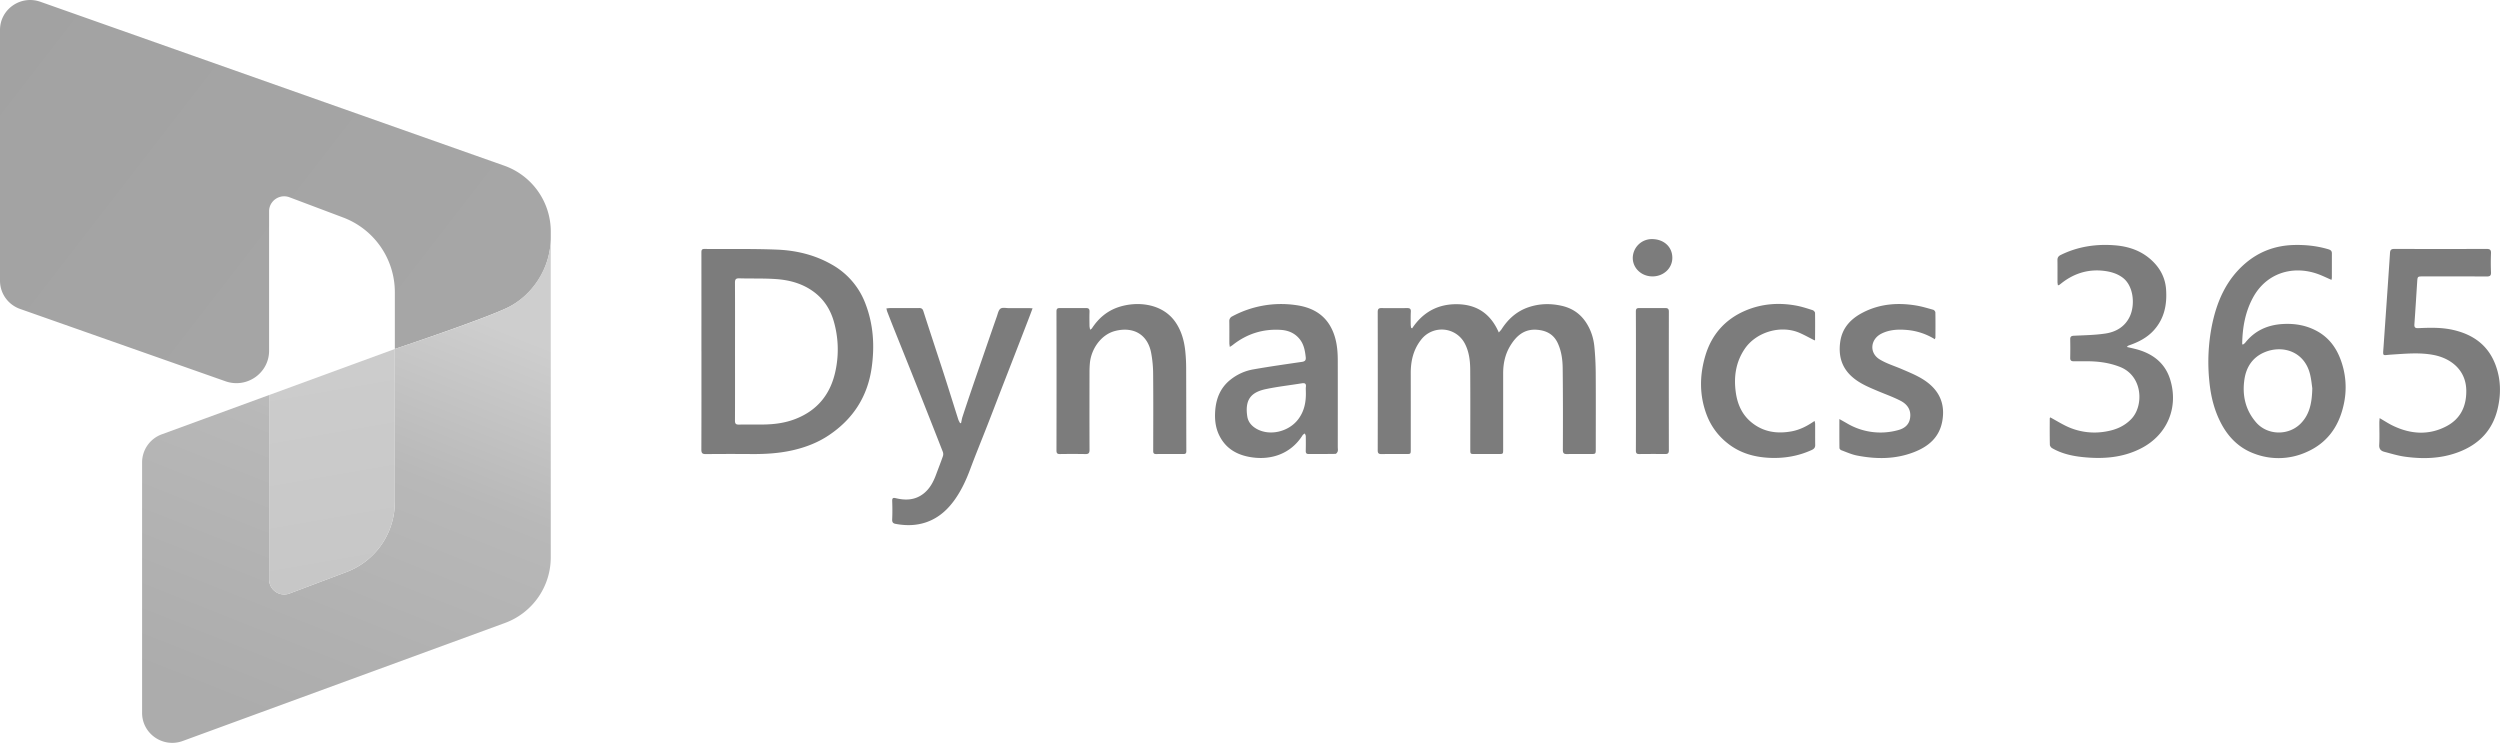 <svg width="160" height="48" viewBox="0 0 160 48" fill="none" xmlns="http://www.w3.org/2000/svg"><path d="M44.891 22.485c0-2.102.001-4.205-.001-6.307 0-.138 0-.247.19-.245 1.55.013 3.1-.02 4.649.043 1.226.05 2.415.331 3.502.953a4.79 4.79 0 012.142 2.468c.526 1.344.615 2.738.41 4.16-.269 1.85-1.203 3.274-2.744 4.303-.707.473-1.492.772-2.323.96-.86.194-1.729.245-2.605.239-.98-.007-1.959-.008-2.938.003-.225.002-.287-.067-.286-.292.008-2.095.005-4.19.005-6.285zm2.15-.002c0 1.479.004 2.957-.003 4.435-.001.196.056.26.252.256.504-.01 1.009 0 1.513-.004.723-.006 1.434-.093 2.113-.36 1.43-.559 2.262-1.623 2.563-3.111a6.502 6.502 0 00-.116-3.13c-.218-.754-.618-1.39-1.25-1.868-.717-.542-1.55-.775-2.422-.838-.79-.058-1.585-.026-2.378-.05-.221-.006-.276.07-.275.28.007 1.463.004 2.926.003 4.39zM90.377 21.014c.69-1.037 1.648-1.56 2.881-1.545 1.261.016 2.145.612 2.665 1.81.07-.081.135-.142.183-.216.422-.656.977-1.15 1.724-1.402.69-.233 1.389-.251 2.103-.093.673.148 1.198.5 1.573 1.069.306.465.479.99.533 1.541.055.56.083 1.126.087 1.69.011 1.626.004 3.254.003 4.881 0 .302-.005.307-.314.308-.504 0-1.009-.007-1.513.003-.202.004-.28-.04-.279-.271.008-1.739.009-3.478-.011-5.215-.006-.556-.08-1.11-.322-1.626-.258-.55-.715-.788-1.29-.84-.849-.079-1.372.393-1.77 1.068-.313.534-.428 1.117-.428 1.728v4.859c0 .293 0 .294-.301.294h-1.514c-.288 0-.289-.001-.289-.301 0-1.695.007-3.388-.004-5.082-.003-.573-.068-1.144-.334-1.665a1.666 1.666 0 00-2.815-.26c-.489.626-.658 1.348-.657 2.126.003 1.627 0 3.254.001 4.881 0 .3 0 .301-.291.302-.527 0-1.054-.005-1.58.003-.179.002-.245-.049-.244-.24.006-2.95.006-5.9 0-8.849 0-.198.06-.258.251-.255.546.01 1.092.005 1.638 0 .165 0 .241.049.23.232-.016.274-.009.55-.007.824 0 .07.016.139.025.208l.067.034-.001-.002zM149.216 17.912c-.318-.137-.602-.28-.899-.384-1.585-.556-3.274-.061-4.131 1.528-.495.918-.668 1.909-.685 2.938 0 .012.012.025.036.07.056-.046.117-.079.156-.129.61-.771 1.423-1.137 2.385-1.197.807-.05 1.579.085 2.287.496.645.376 1.086.932 1.369 1.615a5.05 5.05 0 01.24 3.145c-.315 1.344-1.06 2.369-2.353 2.936a4.342 4.342 0 01-3.355.1c-.927-.342-1.603-.996-2.074-1.858-.475-.871-.705-1.812-.797-2.799a12.058 12.058 0 01.16-3.503c.308-1.54.905-2.944 2.129-4.001.885-.764 1.92-1.15 3.085-1.188.746-.023 1.48.05 2.199.258.14.04.273.083.272.27l-.001 1.559c0 .042-.013.084-.023.145zm-1.229 6.938c-.026-.177-.057-.518-.132-.848-.346-1.527-1.792-1.952-2.956-1.444-.734.32-1.136.93-1.254 1.714-.154 1.026.059 1.968.747 2.762.727.838 2.081.86 2.857.067.567-.58.716-1.31.738-2.251zM152.297 26.76c.312.18.564.347.834.478 1.138.551 2.304.638 3.44.042.901-.473 1.287-1.277 1.271-2.3-.021-1.313-1-2.044-2.063-2.256-.911-.181-1.817-.087-2.726-.03-.596.037-.552.16-.506-.503.138-2 .281-4 .413-6 .013-.208.086-.26.283-.26 1.965.006 3.932.006 5.898 0 .206 0 .292.052.283.276-.017.408-.017.817 0 1.225.01.22-.079.263-.271.262-1.365-.005-2.73-.003-4.096-.003-.327 0-.334.005-.356.33-.06.911-.114 1.823-.18 2.734-.015.206.062.255.254.247.742-.035 1.485-.054 2.215.111 1.289.291 2.259.979 2.73 2.26.336.911.351 1.844.131 2.781-.326 1.393-1.207 2.293-2.523 2.787-1.111.418-2.262.447-3.419.286-.444-.062-.878-.197-1.313-.311-.217-.057-.341-.178-.326-.447.027-.473.007-.95.008-1.426 0-.078.01-.155.019-.284zM131.217 26.712c.418.225.811.477 1.236.654a4.158 4.158 0 002.333.249c.62-.105 1.174-.335 1.621-.802.803-.839.745-2.754-.732-3.332-.683-.268-1.385-.36-2.109-.36-.282 0-.564-.003-.846 0-.153.003-.231-.047-.227-.218.009-.394.008-.788.001-1.181-.004-.172.059-.226.234-.235.672-.032 1.349-.041 2.013-.14.675-.1 1.251-.431 1.561-1.082.358-.752.253-1.97-.45-2.495-.327-.244-.698-.361-1.086-.42-1.052-.156-1.994.118-2.828.773-.053.041-.105.083-.159.122-.01.007-.028.004-.075.01-.008-.069-.024-.137-.024-.205-.002-.468.004-.936-.003-1.404-.003-.165.066-.257.209-.328 1.093-.54 2.256-.712 3.456-.619.896.07 1.723.349 2.396.989.527.502.839 1.105.891 1.834.067.959-.106 1.85-.765 2.594-.429.484-.984.77-1.585.98a.287.287 0 00-.158.11c.218.052.437.098.652.157 1.029.287 1.799.888 2.119 1.929.548 1.78-.182 3.534-1.849 4.395-1.193.617-2.463.701-3.764.565-.681-.072-1.344-.223-1.945-.571-.069-.04-.142-.142-.143-.217-.013-.557-.009-1.114-.007-1.671 0-.038.03-.076.032-.081h.001zM56.728 19.74c.094-.01.166-.022.238-.022.619-.002 1.238.004 1.857-.004.154-.002.227.055.272.196.23.72.465 1.436.7 2.154.227.697.46 1.392.683 2.09.287.895.565 1.792.85 2.687.027.084.077.162.117.242l.064-.007c.03-.133.048-.268.09-.397.172-.528.348-1.054.527-1.58.272-.8.548-1.597.823-2.395.282-.818.563-1.637.85-2.453.063-.177.104-.409.236-.5.126-.088.356-.03.54-.03.42-.002.84-.002 1.26-.001.072 0 .144.007.25.013-.101.271-.193.517-.287.76-.282.732-.566 1.463-.849 2.194l-.925 2.38c-.28.724-.556 1.45-.84 2.174-.363.93-.744 1.855-1.092 2.79-.242.649-.526 1.27-.915 1.843-.468.69-1.053 1.244-1.85 1.533-.659.238-1.336.247-2.018.119-.15-.029-.217-.101-.21-.276.019-.393.016-.788.002-1.181-.008-.2.062-.226.236-.184.622.15 1.222.127 1.755-.282.408-.314.639-.75.814-1.222.147-.396.302-.79.441-1.188a.422.422 0 00-.004-.27 811.43 811.43 0 00-1.695-4.297c-.486-1.223-.979-2.444-1.468-3.666a89.869 89.869 0 01-.396-1.012c-.023-.06-.033-.124-.055-.21v.001zM78.707 22.203c-.013-.104-.027-.166-.028-.229-.002-.468.004-.936-.004-1.404a.327.327 0 01.189-.323 6.594 6.594 0 014.02-.728c1.009.128 1.863.548 2.34 1.514.31.626.39 1.304.393 1.992.004 1.865.001 3.73.001 5.594 0 .09.02.184-.004.266-.02.065-.092.161-.142.163-.579.011-1.157.007-1.736.007-.138 0-.171-.078-.168-.203.007-.313.007-.625.002-.936-.001-.06-.04-.117-.062-.175-.047.036-.11.063-.14.111-.775 1.24-2.128 1.66-3.503 1.372-.826-.173-1.46-.596-1.836-1.366-.223-.457-.287-.948-.263-1.45.039-.837.307-1.569.983-2.107.43-.343.926-.566 1.46-.66 1.036-.182 2.078-.33 3.118-.482.201-.03.261-.11.239-.308-.046-.402-.114-.793-.37-1.125-.306-.398-.734-.58-1.213-.613-1.146-.076-2.178.248-3.084.963-.049.039-.104.07-.192.128v-.001zm4.868 2.89c0-.11-.011-.223.002-.333.026-.213-.068-.259-.26-.228-.766.124-1.541.21-2.3.37-.904.191-1.362.63-1.191 1.749.053.346.263.594.552.77.852.517 2.11.224 2.722-.606.383-.518.49-1.1.475-1.721zM69.766 21.104c.064-.048.1-.063.118-.09.417-.643.972-1.117 1.703-1.359 1.193-.395 2.816-.245 3.647.969.391.573.563 1.22.629 1.9.033.34.05.681.051 1.022.007 1.776.005 3.551.011 5.327 0 .143-.053.184-.18.184-.585-.002-1.172-.004-1.757.002-.174.001-.184-.093-.183-.228.003-1.62.011-3.24-.004-4.859a7.518 7.518 0 00-.132-1.413c-.24-1.192-1.17-1.666-2.302-1.377-.902.23-1.523 1.15-1.612 2.036-.021.214-.027.43-.027.645-.003 1.642-.005 3.284.002 4.925.001.204-.058.276-.264.272a49.14 49.14 0 00-1.624-.001c-.17.002-.229-.047-.228-.23.006-2.964.006-5.928 0-8.892 0-.174.057-.222.212-.221.56.002 1.121.004 1.682 0 .176-.003.228.072.221.242-.011.296-.005.594-.001.891 0 .074.021.148.038.255zM123.83 21.711a4.023 4.023 0 00-1.818-.596c-.543-.044-1.079-.018-1.585.23-.725.354-.816 1.238-.127 1.657.443.27.956.422 1.436.63.699.302 1.413.58 1.959 1.142.595.614.759 1.361.611 2.18-.188 1.044-.891 1.63-1.83 1.99-1.188.456-2.407.449-3.632.209-.344-.067-.672-.218-1.003-.34-.05-.019-.115-.09-.116-.138-.008-.6-.005-1.199-.005-1.856.195.11.345.193.495.28a4.206 4.206 0 003.259.43c.376-.098.692-.313.767-.747.093-.535-.167-.905-.603-1.131-.47-.244-.975-.42-1.463-.627-.621-.262-1.246-.518-1.739-.999-.613-.598-.778-1.342-.659-2.164.132-.908.706-1.484 1.481-1.876 1.071-.542 2.212-.627 3.38-.432.369.062.732.172 1.094.274.057.017.131.109.132.167.01.534.006 1.07.003 1.604 0 .027-.018.054-.038.113h.001zM116.141 21.788c-.325-.163-.638-.34-.965-.483-1.207-.526-2.785-.06-3.519 1.03-.567.844-.703 1.774-.568 2.765.109.797.421 1.483 1.068 1.982.733.567 1.571.686 2.463.532.549-.094 1.034-.34 1.513-.675.017.084.036.137.036.19.003.453-.003.907.004 1.36.002.171-.091.251-.23.314-.86.391-1.764.543-2.704.498-.968-.047-1.868-.3-2.644-.908a4.192 4.192 0 01-1.363-1.83c-.482-1.265-.465-2.549-.083-3.821.401-1.335 1.266-2.309 2.547-2.858 1.046-.448 2.152-.533 3.271-.323.354.066.7.18 1.044.29.065.02.151.116.152.178.01.571.004 1.143 0 1.715 0 .019-.02.037-.023.044h.001zM104.7 24.373c0-1.478.003-2.956-.005-4.433-.001-.17.051-.225.21-.224.56.003 1.121.003 1.681 0 .154 0 .221.054.221.223-.005 2.964-.005 5.926 0 8.89 0 .184-.076.23-.238.229a77.198 77.198 0 00-1.646.001c-.174.003-.228-.052-.227-.23.007-1.486.004-2.97.004-4.456zM105.773 17.69c-.707.007-1.273-.516-1.276-1.18a1.22 1.22 0 011.205-1.208c.772-.008 1.324.487 1.327 1.191.004.665-.546 1.189-1.256 1.197z" fill="#7C7C7C"/><path d="M2.58.113C1.322-.331 0 .593 0 1.917v16.05c0 .81.514 1.532 1.283 1.804l13.146 4.63c1.363.48 2.793-.522 2.793-1.956v-8.923c0-.437.288-.785.662-.91a.964.964 0 01.647.015l3.418 1.288a5.11 5.11 0 013.321 4.776v3.643s5.559-1.863 7.18-2.63c1.622-.766 2.8-2.53 2.8-4.497v-.4a4.472 4.472 0 00-2.995-4.21L2.58.112z" fill="url(#paint0_linear_2129_33496)"/><path d="M17.222 25.282l-6.866 2.514a1.916 1.916 0 00-1.262 1.797v16.032c0 1.334 1.339 2.26 2.6 1.798l20.61-7.548a4.472 4.472 0 002.945-4.194V15.207c0 1.967-1.22 3.73-2.799 4.497-1.58.768-7.18 2.63-7.18 2.63v9.805a4.79 4.79 0 01-3.114 4.477l-3.625 1.367a.965.965 0 01-1.309-.895V25.282z" fill="url(#paint1_linear_2129_33496)"/><path d="M25.27 22.334v9.805a4.79 4.79 0 01-3.113 4.477l-3.625 1.367a.965.965 0 01-1.31-.895V25.282l8.048-2.948z" fill="url(#paint2_linear_2129_33496)"/><defs><linearGradient id="paint0_linear_2129_33496" x1="0" y1="-.719" x2="28.798" y2="21.54" gradientUnits="userSpaceOnUse"><stop offset=".013" stop-color="#A2A2A2"/><stop offset="1" stop-color="#A6A6A6"/></linearGradient><linearGradient id="paint1_linear_2129_33496" x1="20.844" y1="47.577" x2="31.477" y2="20.775" gradientUnits="userSpaceOnUse"><stop stop-color="#ACACAC"/><stop offset=".62" stop-color="#B8B8B8"/><stop offset="1" stop-color="#CECECE"/></linearGradient><linearGradient id="paint2_linear_2129_33496" x1="19.476" y1="23.948" x2="21.773" y2="37.126" gradientUnits="userSpaceOnUse"><stop stop-color="#CCC"/><stop offset="1" stop-color="#C7C7C7"/></linearGradient></defs></svg>